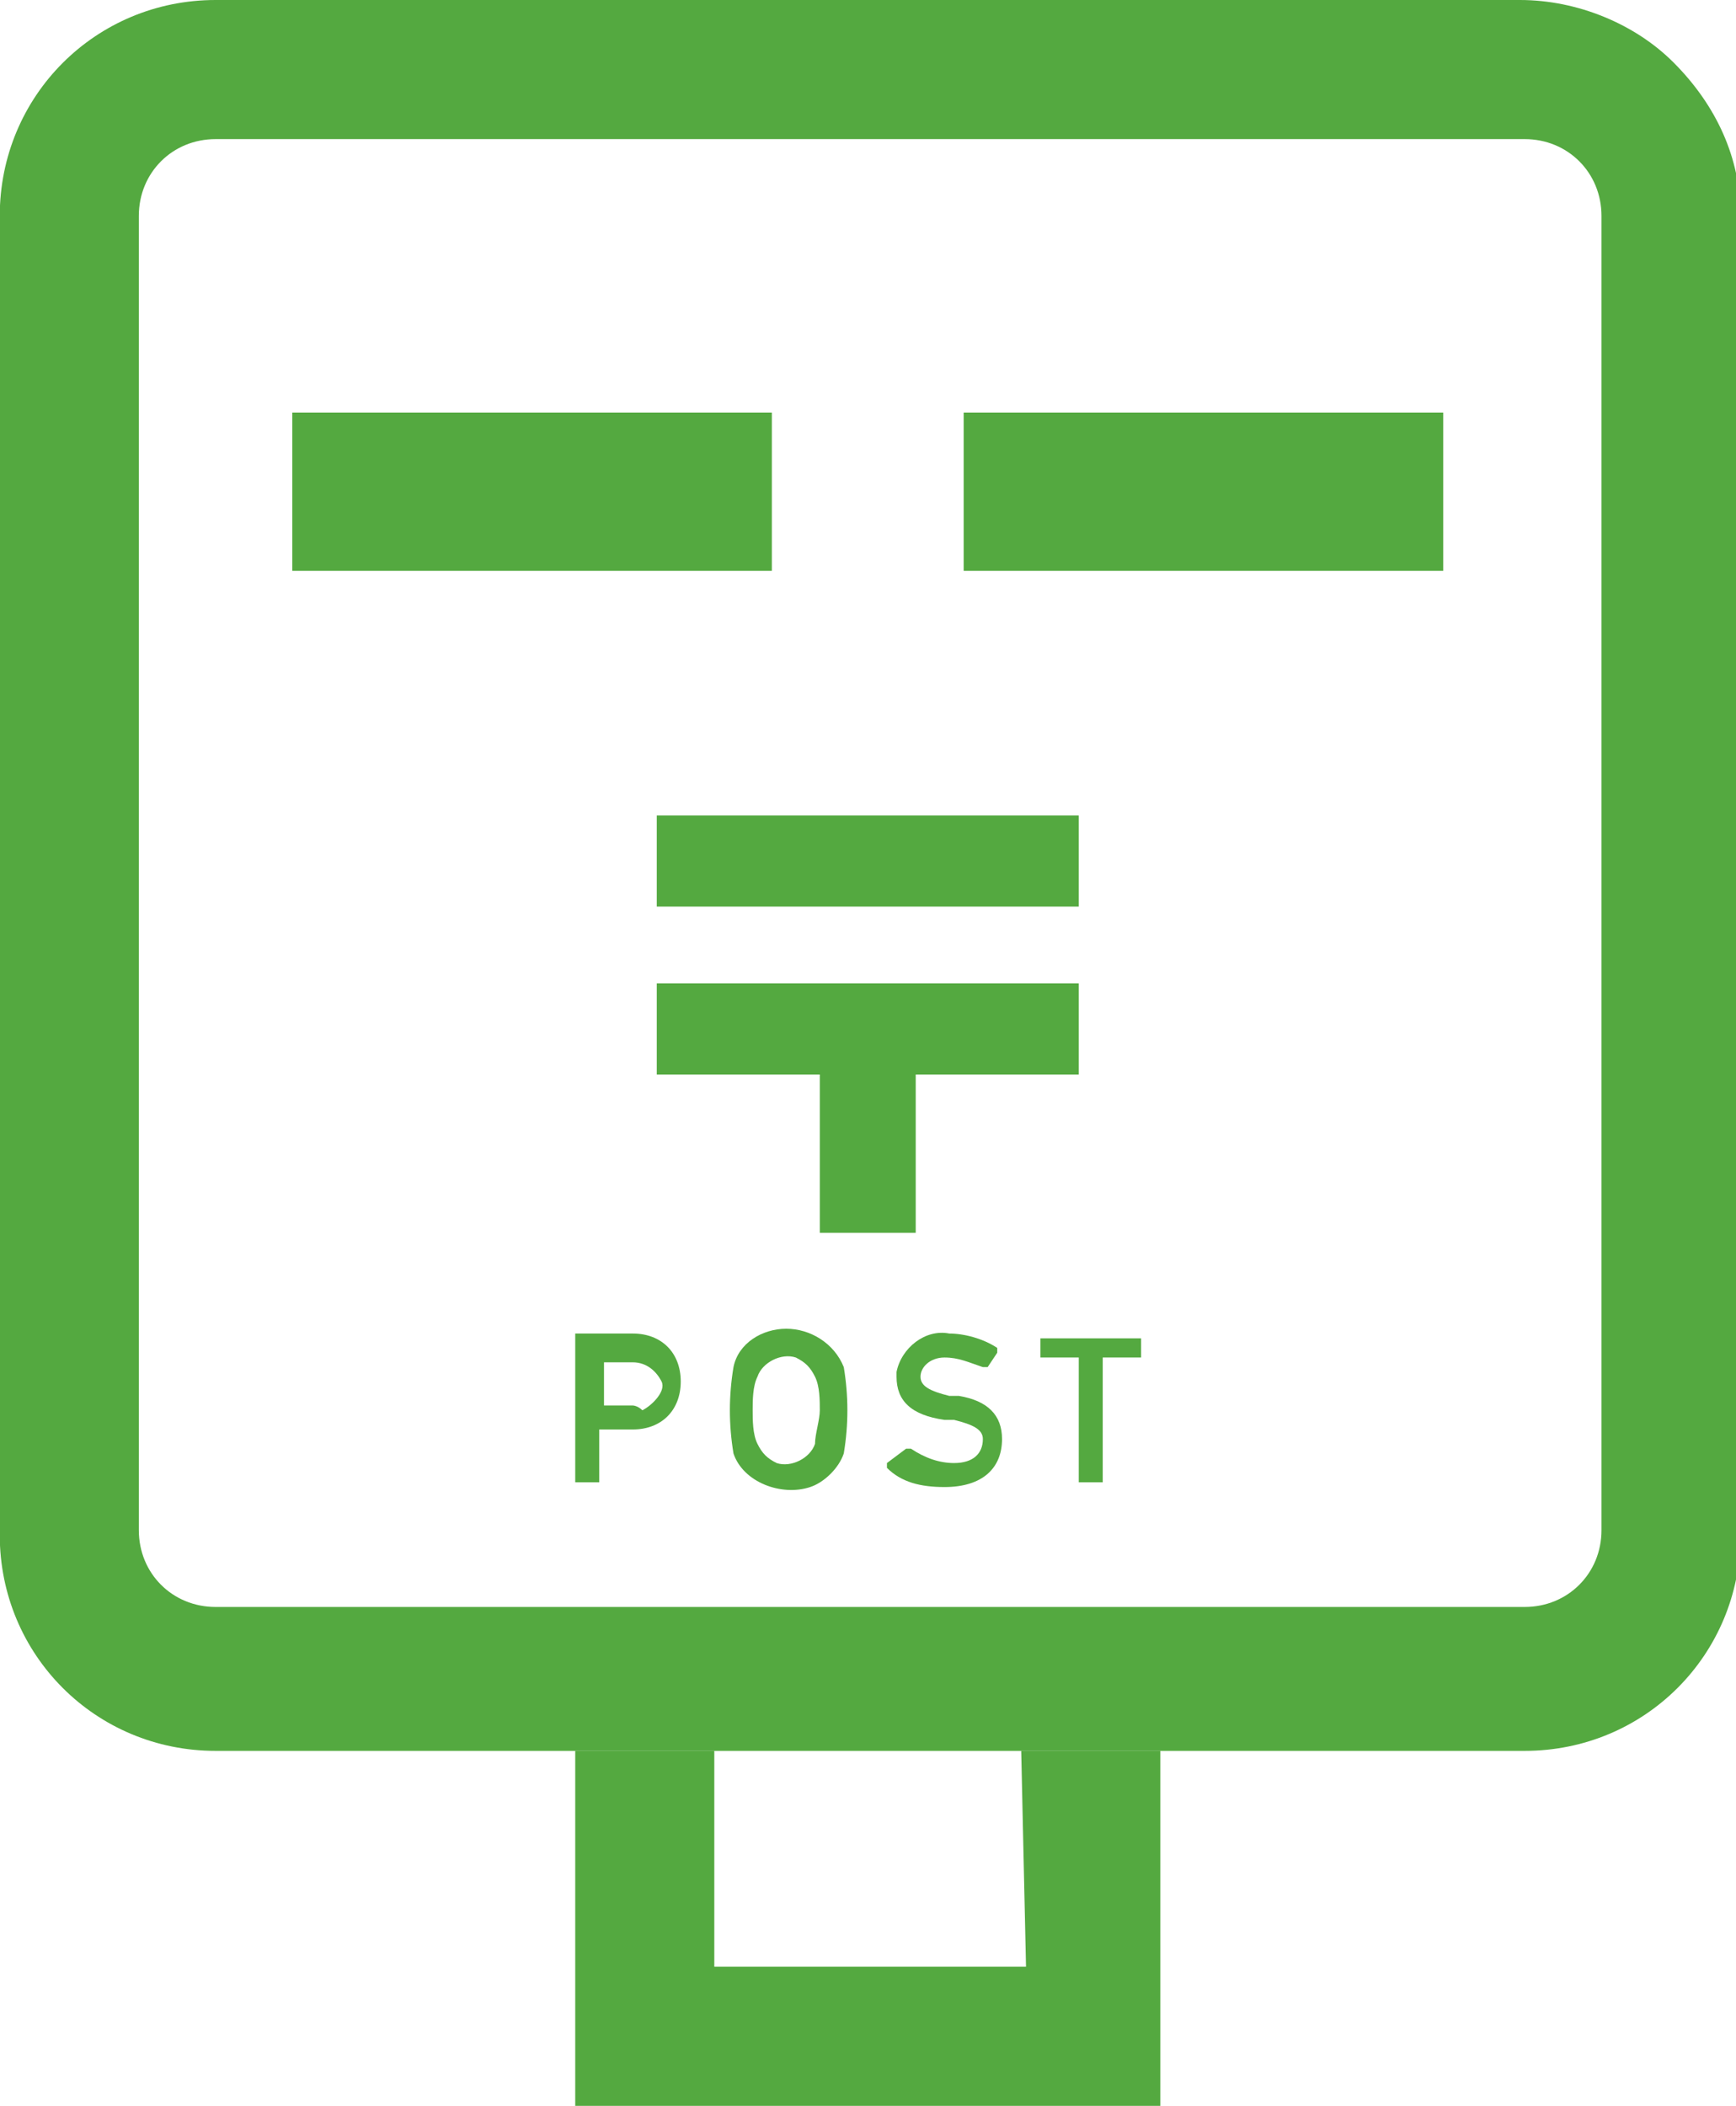 <svg version="1.1" id="レイヤー_1" xmlns="http://www.w3.org/2000/svg" x="0" y="0" viewBox="0 0 36.2 43.9" xml:space="preserve"><style>.st0{fill:#54a940}</style><g id="icon-post" transform="translate(-44.505)"><path id="長方形_8763" class="st0" d="M58.2 17H67v1.9h-8.8z"/><path id="パス_239" class="st0" d="M63.6 25.7v-3.3H67v-1.9h-8.8v1.9h3.4v3.3h2z"/><path id="パス_240" class="st0" d="M57.7 27.8h-1.2v3.1h.5v-1.1h.7c.6 0 1-.4 1-1s-.4-1-1-1zm0 1.5h-.6v-.9h.6c.3 0 .5.2.6.4s-.2.5-.4.6c-.1-.1-.2-.1-.2-.1z"/><path id="パス_241" class="st0" d="M60.9 27.7c-.5 0-1 .3-1.1.8-.1.6-.1 1.2 0 1.8.2.6 1 .9 1.6.7.3-.1.6-.4.7-.7.1-.6.1-1.2 0-1.8-.2-.5-.7-.8-1.2-.8zm.6 2.4c-.1.3-.5.5-.8.4-.2-.1-.3-.2-.4-.4-.1-.2-.1-.5-.1-.7 0-.2 0-.5.1-.7.1-.3.5-.5.8-.4.2.1.3.2.4.4.1.2.1.5.1.7 0 .2-.1.5-.1.7z"/><path id="パス_242" class="st0" d="M64.5 29.1h-.2c-.4-.1-.6-.2-.6-.4s.2-.4.5-.4.5.1.8.2h.1l.2-.3v-.1c-.3-.2-.7-.3-1-.3-.5-.1-1 .3-1.1.8v.1c0 .5.3.8 1 .9h.2c.4.1.6.2.6.4 0 .3-.2.5-.6.5-.3 0-.6-.1-.9-.3h-.1l-.4.3v.1c.3.3.7.4 1.2.4.8 0 1.2-.4 1.2-1 0-.5-.3-.8-.9-.9z"/><path id="パス_243" class="st0" d="M66.2 27.8v.5h.8v2.6h.5v-2.6h.8v-.4h-2.1z"/><path id="パス_244" class="st0" d="M79.4 1.3c-.8-.8-2-1.3-3.2-1.3H49c-2.5 0-4.5 2-4.5 4.5V32c0 2.5 2 4.5 4.5 4.5h27.3c2.5 0 4.5-2 4.5-4.5V4.5c0-1.2-.5-2.3-1.4-3.2zm-1.5 30.6c0 .9-.7 1.6-1.6 1.6H49c-.9 0-1.6-.7-1.6-1.6V4.5c0-.9.7-1.6 1.6-1.6h27.3c.9 0 1.6.7 1.6 1.6v27.4z"/><path id="長方形_8764" class="st0" d="M50.6 8.6h10v3.3h-10z"/><path id="長方形_8765" class="st0" d="M64.6 8.6h10v3.3h-10z"/><path id="パス_245" class="st0" d="M65.9 41h-6.5v-4.5h-2.9v7.4h12.2v-7.4h-2.9l.1 4.5z"/></g></svg>